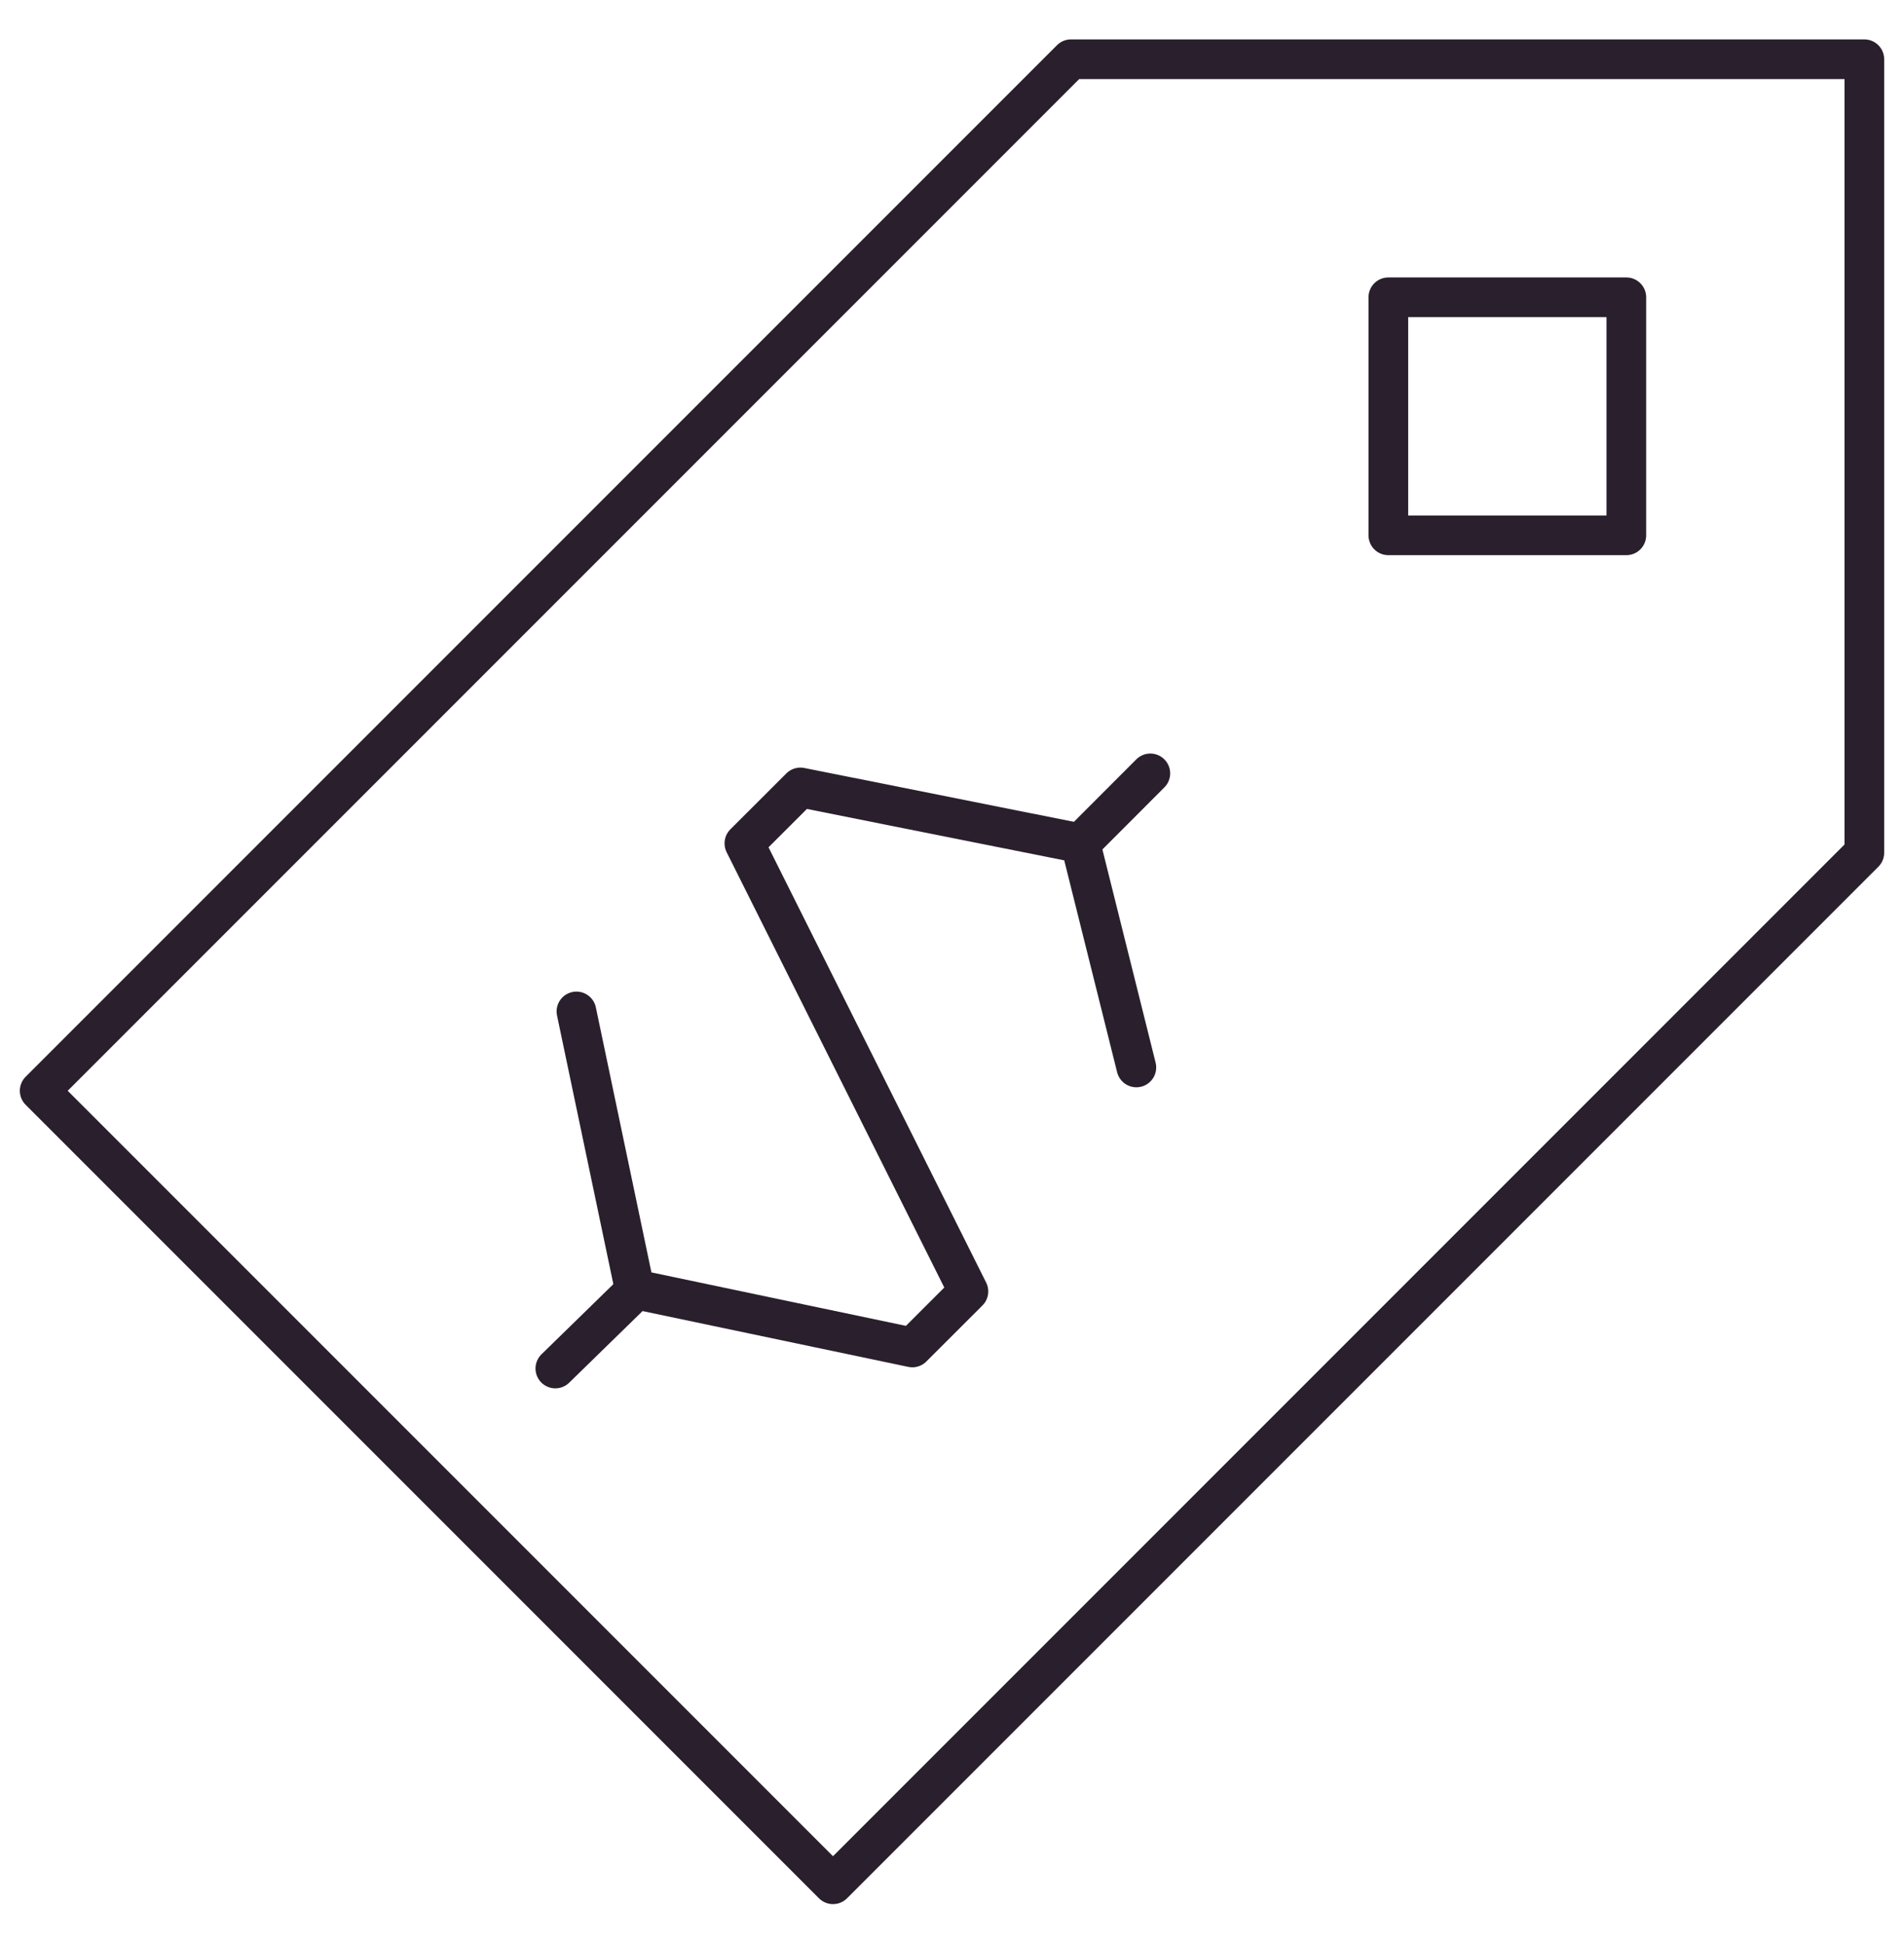<svg xmlns="http://www.w3.org/2000/svg" width="48" height="49" viewBox="0 0 48 49" fill="none"><g clip-path="url(#clip0_0_427)"><path d="M28.648 26.905L27.238 21.257L20.178 19.847L18.766 21.257L24.414 32.551L23 33.963L16 32.493L14.532 25.493" stroke="#2A1F2D" stroke-miterlimit="10" stroke-linecap="round" stroke-linejoin="round"></path><path d="M15.982 32.559L14 34.493" stroke="#2A1F2D" stroke-miterlimit="10" stroke-linecap="round" stroke-linejoin="round"></path><path d="M27.238 21.257L29 19.493" stroke="#2A1F2D" stroke-miterlimit="10" stroke-linecap="round" stroke-linejoin="round"></path><path d="M41 7.493H35V13.493H41V7.493Z" stroke="#2A1F2D" stroke-miterlimit="10" stroke-linecap="round" stroke-linejoin="round"></path><path d="M21 47.493L47 21.493V1.493H27L1 27.493L21 47.493Z" stroke="#2A1F2D" stroke-miterlimit="10" stroke-linecap="round" stroke-linejoin="round"></path></g><defs><clipPath id="clip0_0_427"><rect width="48" height="48" fill="white" transform="translate(0 0.578)"></rect></clipPath></defs></svg>
